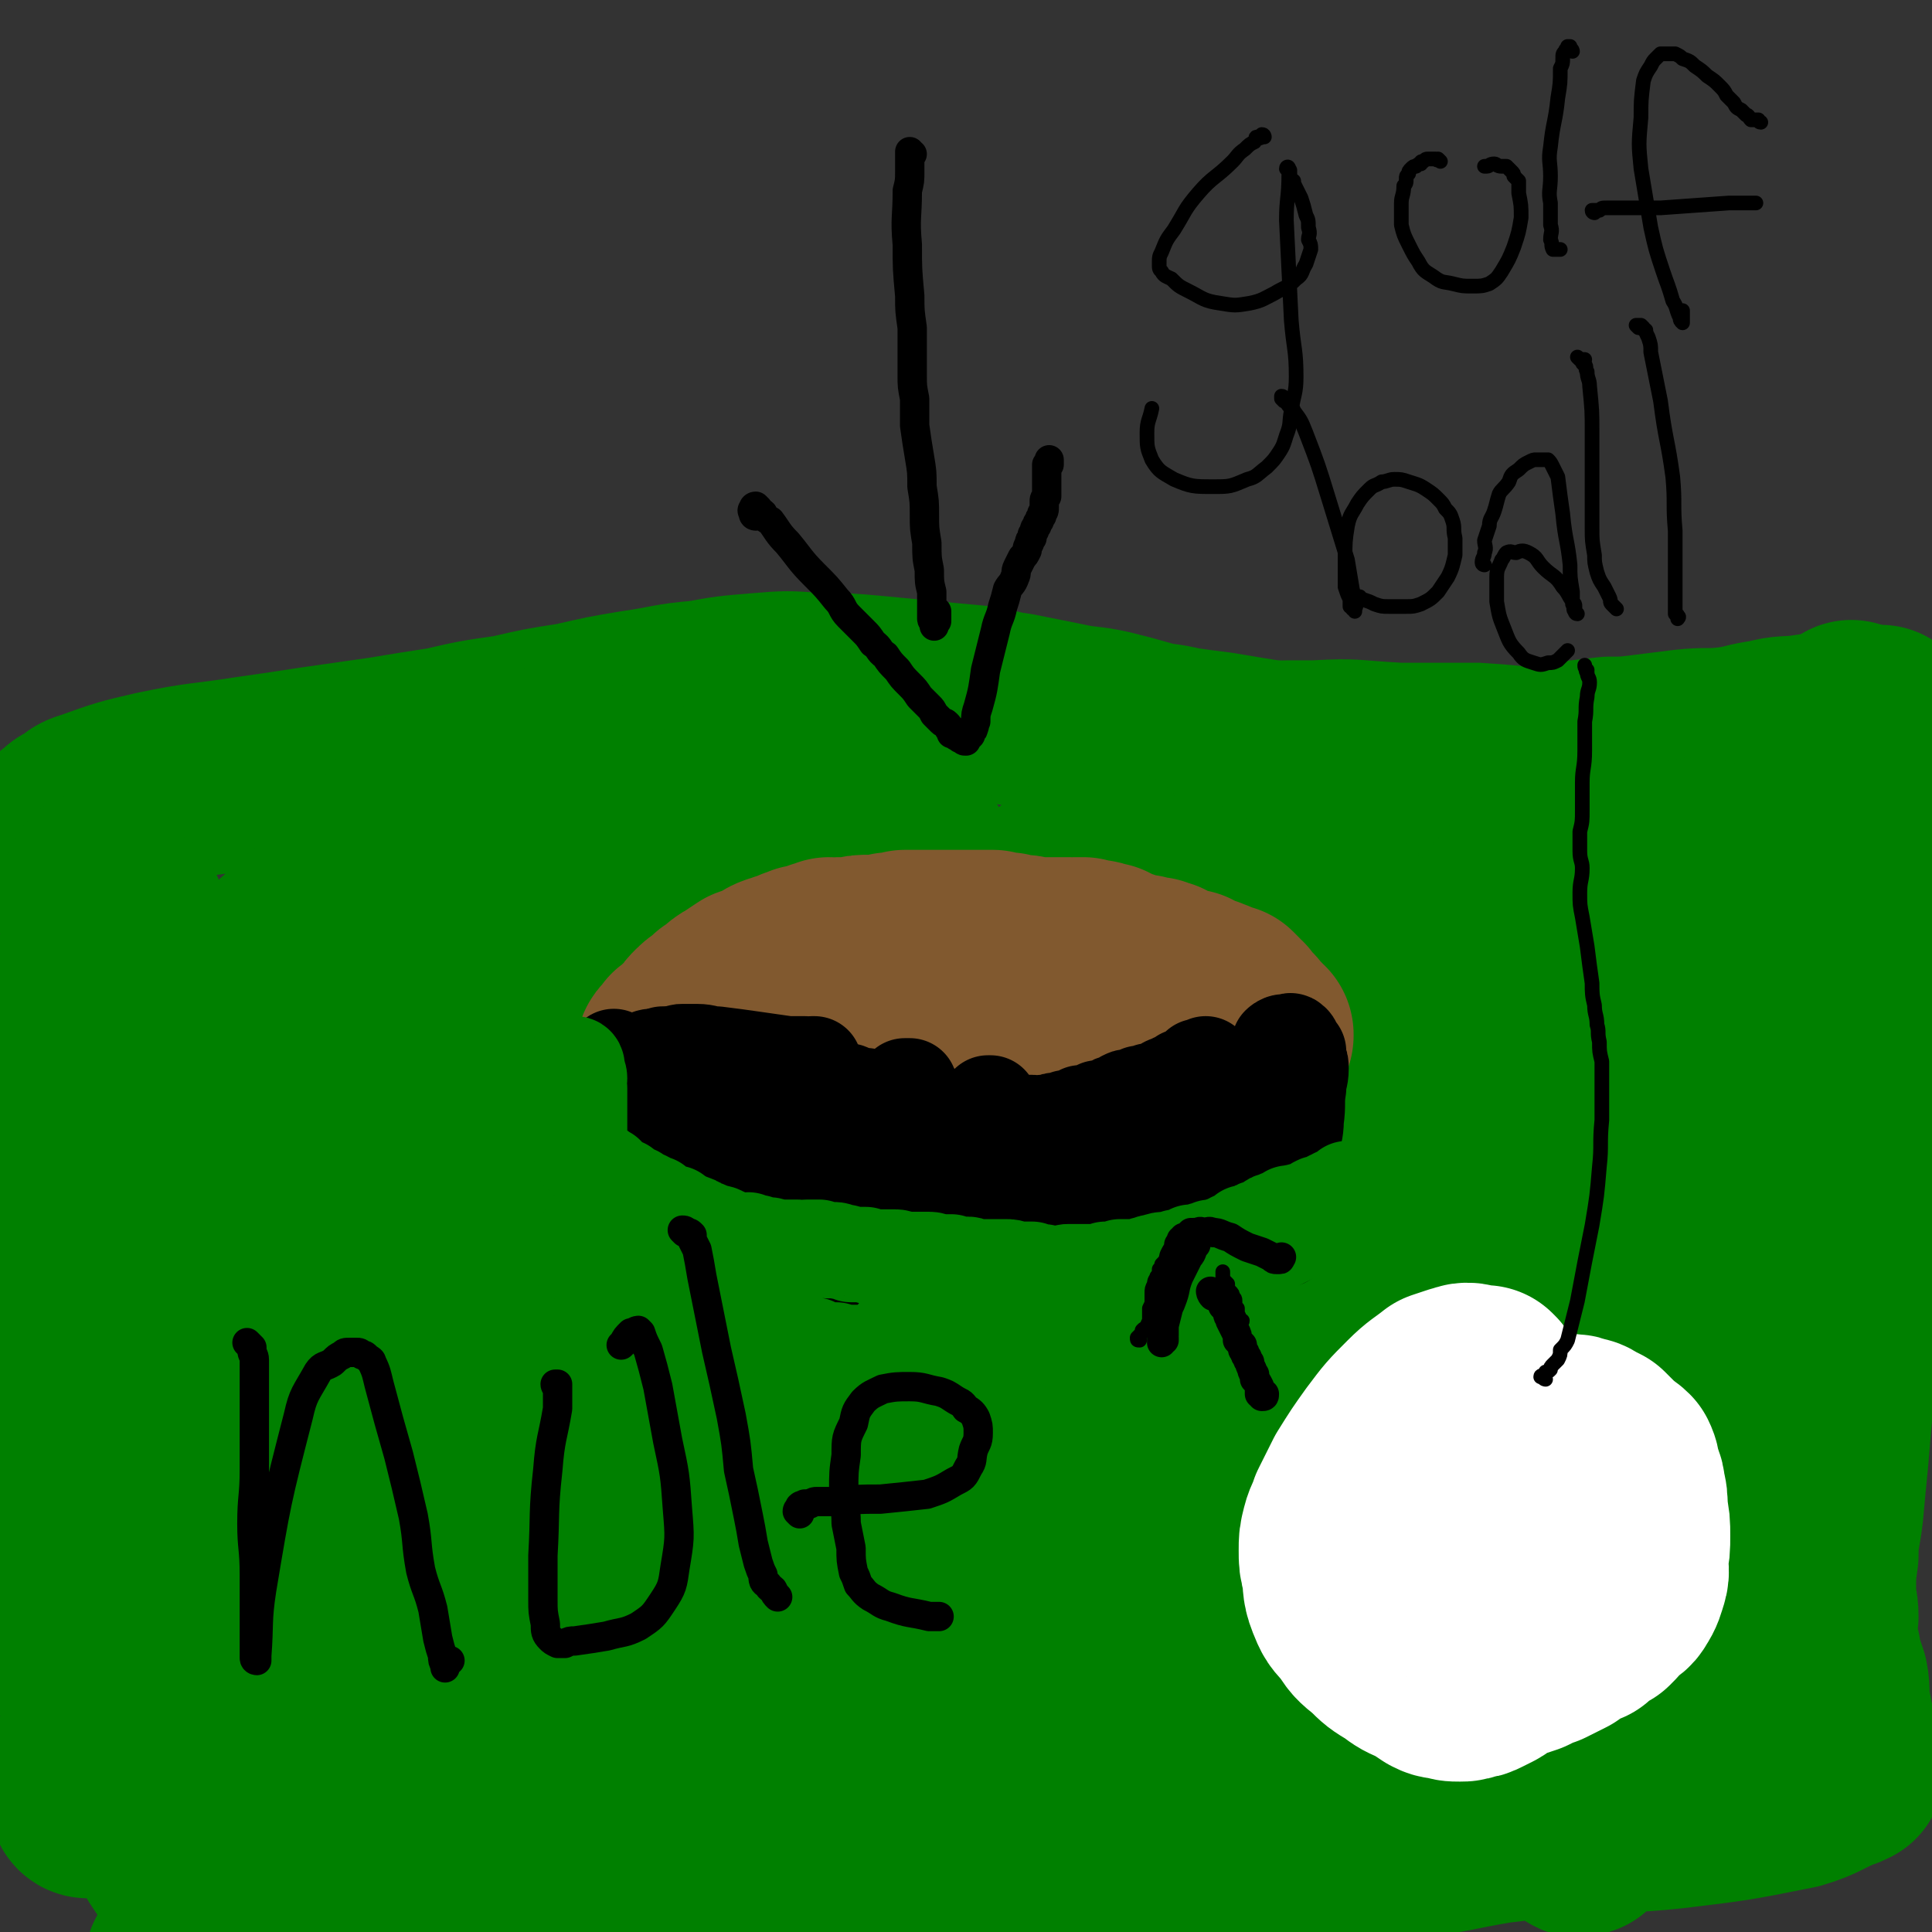 <svg viewBox='0 0 790 790' version='1.1' xmlns='http://www.w3.org/2000/svg' xmlns:xlink='http://www.w3.org/1999/xlink'><rect x="0" y="0" width="790" height="790" fill="#333333" stroke="none"/><g fill='none' stroke='#008000' stroke-width='6' stroke-linecap='round' stroke-linejoin='round'><path d='M15,330c0,0 -1,0 -1,-1 0,0 1,0 1,-1 1,0 1,0 1,0 1,-1 1,-1 2,-1 1,-1 1,-1 2,-1 2,-1 2,-1 4,-2 6,-2 6,-3 13,-4 20,-5 20,-5 41,-9 21,-4 21,-4 43,-8 20,-3 20,-2 40,-5 19,-2 19,-2 39,-4 18,-2 18,-3 37,-5 20,-2 20,-1 39,-3 19,-2 19,-3 37,-5 18,-1 18,-1 36,-1 18,-1 18,-1 37,-2 18,-1 18,0 36,-1 20,-1 20,-1 39,-2 20,-1 20,0 39,-1 19,-1 19,-1 37,-1 18,-1 18,0 36,1 16,0 16,0 32,0 15,1 15,1 29,3 11,1 11,1 21,2 9,1 9,1 17,3 6,1 6,0 12,2 4,1 4,1 8,2 4,2 4,2 9,3 4,1 4,1 9,3 4,1 4,1 8,3 2,0 2,0 5,1 1,0 1,1 3,1 1,0 1,0 2,0 0,0 0,0 0,0 1,0 1,-1 1,-1 '/></g>
<g fill='none' stroke='#008000' stroke-width='79' stroke-linecap='round' stroke-linejoin='round'><path d='M19,347c0,0 -1,-1 -1,-1 0,-1 1,0 2,-1 1,0 0,-1 1,-1 0,-1 1,-1 1,-2 1,-2 1,-2 2,-3 1,-2 1,-1 3,-2 1,-2 1,-2 3,-3 4,-2 3,-3 7,-4 14,-5 14,-5 27,-8 19,-4 19,-3 38,-6 14,-2 14,-2 27,-4 14,-2 14,-2 28,-4 12,-2 12,-2 25,-4 13,-3 13,-3 27,-5 13,-3 13,-3 26,-5 13,-3 13,-3 25,-5 14,-2 14,-3 27,-4 11,-2 11,-2 23,-3 12,-1 12,-1 24,0 12,0 12,0 23,1 11,1 10,1 21,2 10,1 10,1 21,2 8,1 8,2 16,3 10,2 10,2 20,4 9,2 9,1 18,3 8,2 8,2 15,4 7,2 7,1 15,3 7,1 7,1 15,2 6,1 6,1 12,2 6,1 6,1 13,2 7,1 7,1 13,2 8,1 8,1 15,2 7,0 7,0 14,0 6,0 6,0 13,0 8,0 8,0 16,0 8,0 8,-1 16,-1 8,-1 8,-1 16,-1 8,-1 8,-1 15,-2 8,-1 8,-1 17,-2 7,0 7,0 15,-1 8,-1 8,-1 16,-2 9,-1 9,0 18,-1 8,-1 8,-2 16,-3 7,-2 8,-1 15,-2 7,-1 7,-1 13,-2 4,-1 4,0 9,-1 3,0 3,-1 6,-1 1,0 2,0 3,0 0,0 -1,0 -1,0 '/><path d='M39,398c0,0 -1,0 -1,-1 1,-2 2,-2 4,-4 1,-2 1,-2 2,-4 1,-2 0,-2 1,-4 1,-2 1,-2 2,-3 1,-2 1,-2 2,-4 1,-1 1,-1 2,-3 0,0 0,0 0,0 1,0 2,-1 2,0 -1,1 -1,1 -2,2 -1,4 -2,4 -2,8 -3,11 -4,11 -5,21 -1,8 -2,9 0,15 1,4 2,7 5,6 14,-1 16,-1 29,-9 29,-19 28,-21 54,-43 15,-14 16,-14 30,-30 5,-5 4,-6 9,-13 0,-1 1,-1 1,-2 0,0 -1,0 -1,1 -1,2 0,2 -1,4 -18,21 -19,20 -37,42 -29,35 -31,35 -57,72 -19,27 -18,28 -33,57 -11,19 -10,20 -20,40 -2,5 -3,7 -4,11 0,1 1,0 2,0 3,-2 3,-2 5,-5 26,-34 25,-35 52,-68 27,-35 29,-34 57,-67 23,-27 23,-27 46,-54 16,-18 17,-18 32,-35 7,-8 7,-8 13,-15 1,-2 2,-2 3,-3 0,0 -1,1 -2,1 -2,2 -2,2 -5,5 -42,42 -43,42 -83,86 -30,32 -32,31 -58,66 -28,39 -27,40 -50,82 -3,4 -2,6 -2,10 0,2 2,2 3,2 6,-1 6,-1 11,-4 50,-34 53,-32 99,-72 30,-25 27,-27 53,-56 30,-35 28,-36 59,-70 3,-4 4,-3 8,-6 0,0 0,-1 0,-1 -1,1 -1,1 -2,2 -4,4 -5,3 -9,8 -47,56 -47,57 -93,113 -33,42 -36,40 -67,83 -31,46 -31,48 -56,96 -2,3 -1,10 2,7 51,-55 54,-61 106,-124 34,-42 32,-43 64,-86 51,-69 50,-70 102,-137 12,-15 18,-21 27,-27 2,-2 -2,5 -5,10 -41,58 -44,57 -85,115 -41,57 -40,58 -80,115 -62,89 -67,87 -124,178 -8,13 -9,23 -7,30 1,3 8,-4 13,-9 48,-47 50,-45 94,-96 37,-43 33,-46 69,-91 55,-71 55,-71 112,-140 16,-20 16,-21 34,-38 7,-7 9,-6 17,-11 1,0 1,0 1,0 -5,5 -5,4 -10,9 -48,52 -51,50 -96,105 -41,48 -37,52 -76,102 -52,66 -55,64 -107,130 -5,7 -13,21 -8,16 43,-37 54,-48 104,-100 40,-42 37,-46 76,-88 36,-38 37,-37 75,-73 30,-29 30,-28 61,-56 19,-18 18,-19 39,-35 7,-6 8,-6 16,-10 1,0 2,0 2,1 0,1 -1,2 -2,4 -25,30 -26,29 -51,59 -47,55 -46,55 -94,110 -37,43 -37,42 -76,84 -52,58 -54,57 -105,116 -6,6 -10,11 -9,14 0,2 6,-2 11,-5 46,-37 48,-36 90,-77 39,-37 37,-40 73,-80 67,-75 65,-76 133,-150 22,-24 21,-24 46,-45 9,-9 14,-10 21,-14 2,-1 -1,2 -3,4 -43,63 -44,63 -87,126 -35,50 -33,52 -69,100 -58,75 -59,74 -119,146 -11,13 -15,14 -24,23 -1,1 1,-1 2,-3 34,-38 34,-38 68,-76 40,-45 41,-44 79,-90 39,-46 36,-49 77,-94 30,-33 33,-31 65,-63 24,-24 23,-25 48,-48 9,-9 9,-9 19,-16 2,-1 2,-1 4,-2 1,0 2,0 2,0 0,1 -1,1 -2,2 -32,33 -33,32 -65,66 -38,41 -38,41 -75,84 -32,38 -30,40 -62,78 -29,34 -30,32 -60,65 -16,18 -16,18 -32,36 -2,3 -2,4 -4,7 0,1 0,0 1,0 5,-3 5,-2 10,-5 51,-36 53,-33 102,-73 36,-29 35,-30 67,-63 64,-66 63,-68 125,-135 27,-28 28,-28 53,-57 21,-23 22,-28 40,-48 1,-1 -1,3 -2,5 -1,4 -1,4 -3,7 -29,41 -28,42 -59,82 -26,36 -28,35 -55,70 -30,37 -29,38 -59,76 -25,32 -26,31 -50,64 -19,24 -19,25 -35,51 -1,1 1,1 1,1 2,1 2,1 4,0 10,-4 12,-2 20,-9 43,-36 45,-36 82,-77 35,-40 32,-43 63,-85 29,-40 29,-40 58,-80 18,-24 17,-26 36,-49 8,-10 9,-9 19,-17 2,-2 3,-2 6,-3 1,0 1,0 2,0 1,0 2,0 1,0 -3,5 -4,5 -7,10 -33,46 -33,46 -65,91 -24,35 -23,36 -49,70 -51,70 -52,69 -104,138 -13,18 -13,17 -26,35 -3,5 -4,7 -5,11 0,1 2,1 3,0 19,-22 19,-23 37,-46 37,-48 39,-46 73,-96 29,-42 25,-45 53,-88 41,-60 42,-60 84,-118 8,-11 9,-11 18,-21 2,-3 3,-4 6,-5 0,0 0,1 0,2 0,3 -1,3 -2,7 -12,48 -11,49 -25,97 -11,37 -12,36 -23,74 -10,32 -10,32 -19,65 -4,13 -4,13 -7,26 -1,3 -1,3 -1,6 0,1 0,1 0,1 0,0 0,0 1,-1 1,-2 2,-2 3,-5 27,-45 30,-44 53,-91 18,-37 15,-38 30,-77 9,-25 9,-25 18,-50 3,-7 4,-7 6,-14 1,-5 1,-6 2,-11 1,-3 2,-3 2,-6 1,-1 1,-2 1,-3 0,-1 0,-1 1,-1 0,0 0,0 1,1 0,1 0,1 0,3 1,9 1,9 1,17 2,34 2,34 3,68 1,21 0,21 2,42 1,14 1,14 3,28 2,9 2,9 5,18 0,2 0,2 1,5 0,0 1,1 1,0 1,-1 0,-1 0,-2 1,-8 1,-8 1,-16 0,-40 0,-40 0,-80 0,-12 0,-12 0,-25 0,-8 0,-8 -1,-16 0,-6 -1,-6 -1,-11 -1,-5 -1,-5 -1,-11 -1,-6 -1,-6 -1,-13 0,-11 0,-11 1,-22 1,-11 1,-11 1,-22 1,-8 1,-8 2,-16 1,-6 2,-6 3,-12 0,-4 0,-4 1,-7 0,-1 0,-1 0,-3 0,0 0,-1 0,-1 0,1 0,1 0,3 0,1 0,1 0,2 0,2 0,2 0,3 -1,6 -1,6 -1,11 0,16 0,16 0,32 0,18 0,18 -1,35 0,19 0,19 0,37 0,17 0,17 0,35 0,18 -1,18 -1,36 0,15 1,15 0,31 0,15 0,15 -1,30 -1,13 -1,13 -2,26 -1,11 -1,11 -2,23 -1,10 -1,10 -2,21 -1,9 -2,9 -2,18 -1,7 -1,7 -1,15 0,5 1,5 1,10 -1,2 -1,2 -1,5 0,2 0,2 0,4 1,2 1,2 1,3 0,2 0,2 1,3 0,2 0,2 1,5 1,3 1,3 2,6 1,5 0,6 1,11 1,5 1,5 2,10 1,4 0,4 1,8 0,2 1,2 1,4 0,1 0,1 0,3 0,0 0,1 1,1 0,0 1,0 0,0 0,0 -1,1 -2,1 -10,4 -9,5 -19,8 -25,5 -25,5 -50,8 -19,2 -19,1 -38,3 -17,1 -17,1 -34,3 -18,3 -18,4 -36,6 -17,3 -17,3 -34,4 -17,2 -17,2 -34,3 -16,1 -16,1 -32,2 -17,1 -17,0 -33,0 -17,1 -17,1 -34,3 -18,1 -18,1 -36,2 -17,2 -17,2 -33,4 -18,1 -18,1 -36,3 -17,2 -17,2 -35,5 -17,2 -17,3 -34,6 -16,3 -16,2 -31,6 -16,3 -16,4 -32,7 -14,4 -14,4 -28,6 -15,2 -15,1 -29,2 -11,0 -11,0 -22,0 -6,0 -6,0 -12,-1 -3,0 -3,0 -5,-1 -1,0 -1,0 -2,0 0,-1 0,-2 1,-2 0,-1 1,0 2,-1 1,0 1,-1 3,-1 3,-1 3,-1 7,-2 27,-6 27,-5 53,-11 32,-7 33,-7 64,-16 33,-10 33,-10 65,-22 32,-11 32,-11 64,-24 33,-12 33,-12 66,-25 32,-13 32,-13 63,-26 29,-11 29,-11 58,-23 25,-10 26,-10 51,-21 13,-6 13,-6 26,-14 2,-1 1,-2 3,-3 1,-2 1,-1 2,-2 1,-1 1,-1 1,-2 0,0 -1,-1 -1,0 -7,1 -7,1 -13,4 -46,27 -46,28 -91,55 -30,18 -30,18 -59,36 -42,26 -42,26 -85,52 -9,6 -10,6 -19,13 -2,1 -2,1 -3,3 0,0 0,0 0,0 2,0 2,0 3,-1 9,-4 9,-4 19,-8 40,-17 41,-16 80,-34 31,-14 30,-15 60,-31 30,-16 30,-16 60,-32 27,-14 26,-14 53,-29 19,-11 19,-11 39,-22 11,-6 11,-6 21,-11 3,-2 3,-2 6,-4 2,-1 2,-1 3,-2 1,-1 2,-1 1,-1 0,0 -1,0 -2,1 -5,2 -6,1 -11,4 -40,30 -39,31 -78,62 -21,17 -22,16 -41,34 -27,25 -26,26 -52,53 -3,3 -3,4 -6,8 -1,1 -1,2 -1,3 0,1 1,0 3,0 2,-1 2,-1 5,-3 30,-23 32,-21 60,-47 22,-20 20,-22 40,-45 16,-19 16,-19 31,-39 8,-10 8,-11 15,-21 3,-5 2,-5 5,-10 1,-2 2,-1 3,-3 1,-1 1,-2 1,-3 1,0 0,0 0,0 0,1 0,1 0,2 -1,4 -2,4 -2,7 -5,25 -6,25 -8,51 -3,25 -2,25 -1,51 1,19 2,19 4,37 1,7 0,8 3,13 0,1 1,0 2,0 1,-1 1,-1 2,-2 2,-3 2,-3 3,-5 5,-11 5,-11 9,-22 8,-23 8,-23 14,-47 6,-18 6,-18 9,-38 3,-13 2,-13 3,-26 1,-6 0,-6 1,-12 0,-4 0,-5 0,-9 -1,-3 -1,-3 -2,-7 0,-2 0,-2 -1,-3 -1,-1 -1,-1 -2,-1 -1,0 -1,0 -2,1 -1,1 -1,1 -1,3 -1,3 -1,3 -2,7 0,9 -1,9 0,17 1,18 0,18 3,35 2,9 2,9 6,18 2,6 2,6 6,11 2,2 3,2 6,4 2,2 2,2 4,3 2,0 2,0 4,0 1,0 1,-1 2,-1 1,-1 1,-1 1,-3 1,-1 1,-1 1,-2 0,-3 1,-3 1,-6 -1,-18 -1,-18 -3,-36 -2,-24 -1,-24 -4,-49 -2,-13 -3,-13 -7,-26 -2,-9 -2,-9 -6,-17 -1,-4 -1,-4 -4,-7 0,-1 -1,0 -2,-1 0,0 -1,0 -1,0 -1,1 -1,1 -2,2 -1,2 -1,2 -2,3 -2,3 -2,3 -4,5 -10,14 -11,14 -21,28 -12,17 -12,17 -23,35 -8,13 -7,13 -16,26 -6,8 -7,8 -14,15 -4,4 -4,6 -9,8 -1,0 -2,-1 -3,-2 -1,-2 0,-2 0,-4 -1,-4 -1,-4 -2,-8 -1,-7 -1,-7 -3,-14 -2,-12 -2,-12 -4,-23 -2,-8 -2,-8 -4,-16 0,-4 0,-4 -1,-9 0,-2 0,-2 0,-5 0,-1 0,-1 -1,-2 0,-1 0,-1 0,-1 0,0 0,1 -1,2 -1,2 -1,2 -3,4 -8,8 -8,9 -18,16 -17,13 -18,13 -36,25 -19,11 -19,11 -38,22 -19,10 -19,10 -38,18 -20,9 -20,10 -40,17 -17,6 -17,6 -35,11 -17,4 -17,4 -35,8 -14,3 -14,3 -28,6 -14,3 -14,2 -27,5 -11,3 -11,3 -22,7 -9,2 -9,2 -17,5 -8,3 -8,4 -15,7 -7,3 -7,2 -13,6 -9,5 -9,4 -18,10 -9,7 -9,7 -17,15 -8,7 -7,8 -15,15 -5,5 -5,5 -11,9 -6,4 -6,4 -12,7 -5,3 -5,3 -10,5 -5,2 -5,2 -10,4 -4,1 -4,1 -7,2 -3,0 -3,1 -6,0 -2,0 -2,0 -5,-1 -3,-2 -3,-2 -5,-5 -4,-4 -4,-4 -7,-8 -4,-6 -4,-6 -9,-12 -4,-6 -4,-6 -8,-12 -3,-5 -3,-5 -6,-10 -3,-4 -3,-4 -5,-9 -2,-5 -2,-5 -4,-10 -3,-7 -3,-7 -6,-15 -4,-8 -3,-8 -6,-16 -3,-9 -3,-9 -5,-17 -2,-9 -1,-9 -3,-17 -2,-8 -3,-8 -4,-16 -1,-8 0,-8 -1,-16 -1,-8 -1,-8 -2,-16 -1,-9 -1,-9 -1,-18 1,-10 1,-10 1,-20 0,-10 -1,-10 -1,-21 0,-10 1,-10 2,-21 0,-10 0,-10 1,-20 1,-8 1,-8 2,-17 1,-8 2,-7 2,-15 1,-6 1,-6 1,-12 0,-5 0,-5 1,-10 0,-5 0,-5 0,-10 1,-4 0,-4 1,-9 0,-4 1,-4 1,-8 1,-4 1,-4 1,-7 0,-5 0,-5 0,-9 0,-4 0,-4 0,-9 1,-4 0,-4 0,-8 0,-4 0,-4 0,-9 1,-4 1,-4 1,-8 0,-4 0,-4 0,-7 0,-3 0,-3 0,-7 0,-2 0,-2 0,-3 0,-2 0,-2 0,-3 0,-1 1,-2 1,-2 0,0 1,1 1,2 0,2 -1,2 -1,4 0,6 0,6 -1,13 -1,12 -3,12 -4,24 -1,19 0,19 0,37 -1,23 1,23 0,46 -2,27 -4,26 -8,53 -3,29 -3,29 -6,58 -3,29 -3,29 -5,58 0,5 0,5 0,9 '/></g>
<g fill='none' stroke='#81592F' stroke-width='79' stroke-linecap='round' stroke-linejoin='round'><path d='M276,431c0,0 -1,-1 -1,-1 0,-1 1,-1 2,-1 0,-1 0,-1 0,-1 0,-1 1,0 1,-1 0,0 0,0 0,0 0,0 0,0 0,-1 2,-1 2,-1 3,-2 1,-1 0,-1 2,-2 0,-1 1,-1 2,-2 1,-2 1,-2 3,-4 3,-3 4,-2 6,-5 4,-2 3,-3 7,-5 3,-2 3,-2 6,-4 3,-1 3,-1 6,-2 2,-1 2,-2 5,-3 1,0 1,0 3,-1 1,0 1,0 2,0 1,-1 1,-1 2,-1 1,-1 1,-1 2,-1 1,0 1,0 2,-1 1,0 1,0 2,0 1,-1 1,0 2,-1 1,0 1,0 3,-1 1,0 1,0 3,-1 2,0 2,1 4,0 3,0 3,0 6,0 3,-1 3,-1 7,-1 4,0 4,0 8,-1 3,0 3,0 6,-1 2,0 2,0 4,0 2,0 2,0 4,0 1,0 1,0 3,0 1,0 1,0 3,0 1,0 1,0 3,0 1,0 1,0 2,0 2,0 2,0 4,0 2,0 2,0 3,0 3,0 3,0 5,0 3,0 3,0 5,0 3,1 3,1 6,1 3,1 3,1 6,1 2,0 2,1 5,1 3,0 3,0 5,0 2,0 2,0 4,0 1,0 1,0 3,0 1,0 1,0 2,0 1,1 1,0 2,0 1,0 1,0 2,0 1,0 1,0 2,0 2,1 1,1 3,1 1,0 1,0 2,0 1,0 1,1 2,1 1,0 1,0 2,0 1,1 1,1 2,1 1,1 1,1 2,1 2,1 2,1 3,1 2,1 2,1 4,2 2,0 2,0 4,0 1,1 1,1 3,1 1,0 1,0 2,0 2,1 2,1 3,1 1,1 1,1 2,1 2,1 2,1 4,2 1,0 1,0 2,1 2,0 2,0 3,0 1,1 1,1 2,2 1,0 1,0 2,0 1,1 1,1 2,1 0,0 0,0 1,0 1,1 1,1 2,1 1,0 1,0 2,1 0,0 0,0 1,0 1,1 1,1 2,1 0,0 0,0 1,0 0,0 0,0 1,1 0,1 0,1 1,1 0,1 0,1 1,2 0,0 0,0 1,0 0,1 0,1 1,2 0,0 0,1 0,1 1,1 1,0 2,1 1,0 1,1 1,1 1,1 0,1 1,2 0,0 0,0 1,0 0,0 0,0 1,1 0,0 -1,1 0,1 0,1 0,1 0,1 1,0 1,0 1,0 0,0 0,0 1,0 0,1 0,0 0,0 0,1 0,1 -1,1 '/><path d='M292,440c0,0 -1,0 -1,-1 0,0 -1,0 -1,0 1,0 1,0 2,0 1,0 1,0 2,0 1,0 1,0 2,0 0,0 0,0 1,0 1,0 1,0 2,0 1,0 1,0 2,0 2,0 2,0 3,0 1,0 1,0 2,0 2,0 2,0 3,0 2,0 2,0 4,0 2,0 2,1 3,1 2,0 2,0 4,0 2,0 2,1 4,1 1,0 1,0 3,0 2,0 2,0 3,0 2,1 2,0 3,0 2,0 2,0 3,0 2,1 2,1 4,1 3,0 3,0 6,1 2,0 2,1 5,1 2,0 2,0 5,0 3,1 3,2 6,2 2,1 2,1 4,1 2,0 2,0 5,0 1,0 1,0 3,0 2,0 2,0 4,0 1,0 1,0 2,0 2,0 2,0 3,0 2,0 2,0 3,0 1,0 1,0 3,0 1,0 1,0 3,0 1,1 1,0 2,0 1,0 2,0 3,0 1,1 1,1 2,1 1,0 2,0 3,0 1,0 1,0 2,0 2,0 2,1 4,1 1,0 1,0 3,1 2,0 2,0 4,0 1,1 1,0 3,0 2,0 2,0 4,0 1,0 1,0 3,0 2,0 2,0 3,0 2,0 2,0 3,0 1,0 1,0 3,0 1,0 1,0 3,0 1,0 1,0 2,0 1,0 1,0 2,0 1,0 1,0 2,0 1,0 1,0 2,0 2,0 2,0 3,0 2,0 2,0 3,0 1,0 1,1 2,0 2,0 2,0 4,0 1,0 1,0 2,0 1,0 1,0 3,0 2,0 2,0 3,0 2,0 2,0 4,0 1,0 1,0 3,0 2,0 2,0 5,0 1,0 1,0 3,0 1,0 1,-1 3,-1 1,0 1,0 3,0 1,0 1,-1 2,-1 0,0 1,0 1,0 1,0 1,0 2,-1 1,0 1,0 2,0 1,-1 1,-1 1,-1 1,0 1,-1 2,-1 1,0 1,0 2,0 0,0 0,0 0,-1 1,0 1,0 2,0 1,0 1,0 1,0 1,0 1,0 1,0 0,-1 0,-1 1,-1 '/></g>
<g fill='none' stroke='#000000' stroke-width='39' stroke-linecap='round' stroke-linejoin='round'><path d='M266,434c0,0 -1,-1 -1,-1 0,-1 1,-1 1,-1 0,0 0,1 0,1 0,1 0,1 0,1 1,1 1,1 2,2 0,0 -1,0 -1,1 0,1 1,1 1,2 0,1 0,1 0,2 0,2 0,2 0,3 0,1 0,1 1,2 0,1 0,1 0,2 0,2 0,2 0,3 0,1 0,1 0,2 1,1 0,1 0,2 0,2 0,2 0,3 0,1 0,1 0,2 0,1 0,1 0,2 1,1 1,1 1,2 0,1 0,1 0,2 0,0 0,1 0,1 1,1 1,1 1,2 0,1 0,1 0,2 0,0 0,0 0,1 0,1 0,1 1,2 0,0 0,0 0,1 0,1 0,1 0,1 0,1 0,1 0,1 0,1 0,1 0,1 0,1 0,1 0,2 0,0 0,0 0,1 0,1 0,1 0,1 0,1 0,1 0,1 0,1 0,1 0,1 0,0 0,0 0,1 0,0 0,0 0,1 0,0 0,0 0,1 0,1 0,1 0,2 0,0 0,0 0,1 0,1 0,1 0,1 0,1 0,1 0,2 0,1 0,1 0,2 0,1 0,1 0,2 0,1 0,1 0,2 1,2 0,2 0,4 1,1 1,1 1,3 0,1 0,1 0,2 0,2 0,2 0,3 0,1 0,1 0,2 0,1 0,1 0,1 0,1 0,1 0,1 0,0 1,0 1,0 0,0 0,0 1,0 0,0 0,0 0,0 1,0 1,0 1,0 0,0 0,0 -1,-1 '/><path d='M251,434c0,0 0,0 -1,-1 0,0 0,0 0,0 1,0 1,0 1,0 0,0 0,0 0,-1 '/><path d='M524,428c0,0 -1,0 -1,-1 0,0 1,-1 2,-1 0,0 0,0 1,0 0,0 0,0 1,0 0,0 1,-1 1,0 1,0 1,1 1,2 1,1 1,1 2,2 0,1 0,1 0,3 1,2 1,2 1,4 0,4 -1,4 -1,8 -1,6 0,6 -1,13 0,5 -1,5 -1,10 -1,4 -1,4 -1,7 0,3 -1,3 -1,5 0,1 1,1 0,3 0,1 -1,1 -1,1 0,1 0,1 1,2 0,0 0,0 0,0 0,1 0,1 0,2 0,1 0,1 0,1 -1,1 -1,1 -1,2 0,0 0,0 0,1 0,1 0,1 0,2 -1,0 -1,0 -1,1 0,1 0,1 0,1 0,1 0,1 0,2 0,0 0,0 0,1 0,0 0,0 0,0 0,1 0,1 0,2 0,0 0,0 0,1 0,0 0,0 0,1 0,0 0,0 0,0 0,1 0,1 0,2 0,0 0,0 0,1 0,0 0,0 0,0 0,0 0,0 0,1 '/><path d='M274,434c0,0 -2,-1 -1,-1 1,-1 2,-1 3,-2 0,0 0,0 0,0 1,0 1,0 1,0 1,-1 1,-1 2,-1 1,0 1,0 2,0 2,0 2,0 4,0 4,0 4,1 8,1 8,1 8,1 15,2 7,1 7,1 14,2 3,0 3,0 7,0 1,1 1,0 3,0 1,0 1,0 1,0 '/><path d='M272,432c0,0 -1,0 -1,-1 0,0 1,0 1,0 1,0 1,0 2,0 1,0 1,0 2,0 0,0 0,1 1,1 1,0 1,0 1,0 1,0 1,0 2,0 1,1 1,0 2,0 1,1 1,1 2,1 1,0 1,0 3,0 1,1 1,1 3,2 2,1 2,1 4,1 3,1 3,2 6,3 4,1 4,1 8,2 4,1 3,2 7,3 3,0 3,0 5,0 2,1 2,1 5,1 1,1 1,1 3,1 2,1 2,1 3,1 2,0 2,-1 3,0 2,0 2,1 4,1 2,1 2,0 4,1 2,0 2,1 4,1 3,1 3,0 6,1 3,0 3,0 6,1 3,1 3,1 5,2 2,0 2,0 4,0 2,1 2,1 4,1 2,0 2,0 4,1 2,0 2,0 4,0 1,1 1,0 3,0 2,0 2,0 4,0 2,1 2,1 4,1 2,1 2,1 4,1 2,0 2,1 4,1 3,0 3,0 5,0 1,0 1,0 3,0 2,0 2,0 5,0 1,0 1,0 3,0 2,0 2,0 4,0 2,0 2,0 4,0 2,0 2,1 4,0 1,0 1,0 3,0 2,-1 2,-1 4,-1 2,0 2,0 3,-1 2,0 2,0 4,0 1,-1 1,-1 2,-2 2,0 2,0 3,0 1,0 1,0 2,-1 1,0 1,0 2,-1 1,0 1,0 2,0 1,0 1,0 2,0 1,-1 0,-1 1,-1 1,-1 1,-1 2,-1 1,0 1,0 2,-1 1,0 1,-1 2,-1 1,-1 1,0 2,0 1,0 1,-1 2,-1 1,-1 1,0 2,-1 1,0 1,0 2,0 1,-1 1,0 2,-1 1,0 1,0 2,0 1,0 1,0 2,-1 2,0 1,-1 2,-1 1,-1 2,-1 3,-1 0,0 0,0 1,-1 1,0 1,0 2,0 0,-1 0,-1 1,-1 1,-1 0,-1 1,-1 1,-1 1,0 2,-1 1,0 1,0 2,-1 0,0 0,0 1,0 1,-1 1,-1 1,-2 1,0 1,0 2,0 1,0 1,0 1,-1 '/><path d='M287,454c0,0 -1,0 -1,-1 0,-1 1,-2 1,-3 1,0 0,1 0,1 1,1 1,1 1,2 0,2 0,2 0,3 1,4 1,4 1,7 1,8 0,8 1,16 0,7 0,7 0,14 1,4 1,4 2,8 0,2 0,2 1,4 0,2 0,2 0,3 1,0 1,0 1,0 1,1 0,1 0,1 0,0 1,0 1,0 1,0 0,0 1,-1 0,0 0,0 0,-1 1,0 0,0 0,-1 1,-1 1,-1 1,-1 1,-1 1,-1 1,-3 2,-3 1,-3 3,-7 5,-14 5,-14 11,-28 3,-8 4,-8 8,-16 1,-3 1,-4 3,-7 1,-1 1,-1 2,-2 1,-1 1,-1 1,-1 0,0 0,1 0,1 0,1 0,1 0,1 0,1 0,1 0,2 1,3 0,3 0,5 0,8 0,8 1,16 0,10 1,10 1,19 1,8 0,8 1,15 1,5 1,5 1,10 1,3 0,3 1,6 0,2 1,2 2,4 0,1 0,1 0,2 1,0 1,0 2,0 0,0 0,0 0,0 0,-1 0,0 0,-1 1,0 1,0 1,-1 1,-1 1,-1 1,-2 1,-1 0,-1 1,-2 0,-2 0,-2 1,-4 5,-12 5,-12 10,-24 6,-14 5,-14 11,-28 3,-6 4,-6 7,-12 2,-2 2,-2 3,-4 1,0 1,0 2,0 0,0 -1,0 -1,0 1,1 1,1 1,2 0,1 0,1 0,1 0,2 0,2 0,3 0,4 0,4 0,7 0,5 1,5 1,11 1,8 1,8 2,16 0,5 1,5 2,10 0,3 0,3 1,6 1,2 1,1 2,3 1,1 0,1 1,2 0,1 1,0 1,1 1,0 1,0 1,0 1,0 1,0 1,0 1,0 1,-1 1,-1 1,-1 1,-1 1,-2 1,0 1,0 1,-1 1,-2 1,-2 1,-4 2,-5 2,-5 4,-10 3,-10 3,-10 6,-20 2,-5 1,-5 3,-10 1,-2 2,-2 3,-4 0,-1 0,-2 0,-3 0,0 1,0 1,0 0,0 0,0 0,1 1,1 1,1 1,1 0,1 0,2 0,3 0,2 1,2 1,5 1,6 1,6 2,13 1,7 1,7 3,13 1,5 2,5 3,9 2,3 2,3 3,6 1,1 1,1 2,3 1,0 1,0 2,1 1,0 1,0 2,1 0,0 0,0 1,0 1,-1 1,-1 2,-1 0,0 0,0 1,0 1,0 1,-1 1,-1 1,0 1,0 2,0 0,0 0,0 0,-1 1,0 1,0 1,-1 1,0 0,0 0,0 0,-1 1,-1 1,-2 0,-1 0,-1 0,-3 0,-2 0,-2 0,-5 0,-4 -1,-4 0,-7 0,-3 1,-3 1,-6 1,-2 0,-2 0,-4 0,-1 1,-1 1,-3 0,-1 0,-1 1,-2 0,-1 0,-1 1,-2 0,-1 0,-1 1,-2 0,0 -1,0 -1,-1 1,-1 1,-1 1,-1 1,0 0,1 1,2 1,2 1,1 2,3 4,6 3,6 7,11 4,7 3,8 8,14 3,5 4,4 7,8 2,2 2,2 3,4 2,1 2,1 3,1 1,0 1,0 2,0 0,0 1,0 1,0 0,0 0,0 0,-1 0,0 0,0 1,-1 0,-2 0,-2 0,-4 -1,-4 -1,-4 -1,-8 -1,-8 -1,-8 -2,-16 -1,-5 -1,-5 -2,-10 -1,-3 -1,-3 -1,-5 0,-1 1,-1 1,-2 1,-1 0,-1 1,-2 0,0 0,0 1,0 0,-1 0,0 1,-1 0,0 0,-1 0,0 1,0 0,0 0,1 1,0 0,0 1,1 0,0 1,0 1,0 1,1 1,1 1,3 1,3 1,3 3,6 3,6 3,6 6,12 2,3 2,4 4,7 1,2 1,2 3,5 1,0 1,1 2,1 0,1 0,1 1,1 0,0 1,0 1,0 0,0 -1,-1 0,-1 0,-1 0,-1 0,-2 1,-2 1,-1 1,-3 1,-2 0,-2 1,-5 0,-4 0,-4 1,-7 0,-4 0,-4 1,-7 0,-2 0,-2 0,-4 0,-1 0,-1 1,-2 0,-1 0,-1 1,-2 0,0 0,0 0,-1 0,0 1,-1 1,0 0,0 -1,0 -1,1 0,1 1,1 1,3 1,4 1,4 1,8 1,3 2,3 3,7 0,3 0,3 1,5 0,1 1,1 1,3 1,0 1,0 1,0 1,0 1,0 1,-1 0,0 0,0 0,-1 0,-1 0,-1 0,-1 0,-1 1,-1 1,-1 1,-1 1,-2 1,-3 0,-4 0,-4 1,-7 0,-7 1,-7 2,-13 0,-4 0,-4 1,-8 0,-2 0,-2 1,-4 0,-1 0,-1 0,-3 1,0 0,0 1,-1 0,-1 0,-1 1,-1 0,-1 0,-1 0,-1 1,0 0,-1 0,-1 0,0 0,0 0,0 -1,0 -1,0 -1,0 -1,0 -1,0 -1,-1 -1,0 -1,0 -2,0 0,0 0,0 -1,0 -1,0 -1,0 -2,0 -1,1 -1,1 -2,1 -1,1 -1,1 -2,1 -1,0 -1,0 -2,0 -2,1 -2,1 -3,1 -1,1 -1,1 -2,1 -1,0 -1,0 -2,0 -1,1 -1,1 -2,1 -1,0 -1,1 -3,1 0,0 0,0 -1,0 -1,0 -1,0 -1,0 -1,1 -1,1 -2,1 -1,0 -1,0 -2,1 -1,0 0,1 -1,1 -1,0 -1,0 -2,0 -1,0 -1,0 -3,0 -1,1 -1,0 -2,0 -1,1 -1,1 -2,1 -1,0 -1,1 -2,1 -1,0 -1,0 -1,0 -1,0 -1,1 -2,1 0,0 0,1 -1,1 -1,0 -1,-1 -2,-1 -2,1 -2,1 -3,1 -2,1 -2,1 -4,2 -1,0 -1,0 -3,0 -1,0 -1,0 -3,0 -2,1 -2,1 -4,1 -1,1 -1,1 -2,1 -2,0 -2,0 -3,0 -2,0 -2,1 -3,1 -2,0 -2,0 -4,0 -2,0 -2,-1 -4,0 -3,0 -3,1 -6,1 -3,0 -3,0 -6,0 -2,1 -2,1 -5,1 -2,0 -2,0 -3,0 -1,0 -1,0 -3,0 -1,0 -1,0 -2,0 -1,0 -1,0 -3,0 -1,0 -1,0 -2,0 -2,0 -2,-1 -3,-1 -2,0 -2,0 -3,0 -2,0 -1,-1 -3,-1 -1,0 -1,1 -3,0 -1,0 -1,-1 -2,-1 -2,-1 -2,0 -4,-1 -1,0 -1,0 -3,0 -1,-1 -1,-1 -3,-1 -1,-1 -1,0 -2,-1 -1,0 -1,0 -2,0 -1,0 -1,0 -2,-1 -1,0 -1,0 -2,-1 -2,0 -2,0 -3,0 -1,-1 -1,-1 -2,-2 -1,0 -2,0 -3,0 -1,0 -1,0 -2,-1 -1,0 -1,1 -2,0 -1,0 -1,0 -2,-1 -1,0 -1,1 -1,1 -2,0 -2,-1 -3,-1 -1,0 -1,0 -2,-1 -2,0 -2,0 -3,0 -2,-1 -1,-1 -3,-1 -1,-1 -1,-1 -3,-1 -2,0 -2,0 -4,0 -2,0 -2,0 -5,0 -5,0 -5,0 -11,0 -9,0 -9,0 -17,1 -7,0 -7,0 -13,0 -5,0 -5,0 -10,0 -3,-1 -3,-1 -6,-1 '/></g>
<g fill='none' stroke='#008000' stroke-width='39' stroke-linecap='round' stroke-linejoin='round'><path d='M236,436c0,0 0,-1 -1,-1 0,0 0,0 0,0 0,1 0,1 1,2 0,0 0,0 0,1 0,1 1,1 1,3 0,2 -1,2 0,4 0,3 0,3 0,7 0,4 0,4 0,7 0,3 0,3 0,6 0,2 0,2 0,4 0,1 1,1 1,2 0,1 0,1 0,2 0,0 1,0 1,0 1,1 0,1 1,2 0,0 0,0 0,0 1,1 1,1 2,1 0,0 0,0 1,1 1,0 1,0 1,1 1,0 1,0 1,0 1,1 1,1 1,2 1,0 1,0 2,0 1,1 1,1 1,2 1,1 1,1 2,1 1,1 1,1 2,1 1,1 1,1 2,1 1,1 1,1 2,2 1,1 1,0 3,1 1,1 1,1 2,2 2,0 2,0 3,1 1,1 2,1 3,1 1,1 1,1 2,2 1,0 1,1 2,1 1,1 1,1 2,1 1,0 1,0 2,0 1,1 0,1 1,2 1,0 1,0 2,0 1,1 1,1 2,1 1,1 1,0 2,1 1,0 1,0 2,1 1,0 1,0 2,1 1,0 1,0 3,1 1,1 1,0 3,1 2,0 2,1 3,1 2,1 2,1 3,2 2,0 2,0 3,0 2,1 2,0 4,0 1,1 1,1 3,1 1,0 1,0 2,1 2,0 2,0 3,0 2,0 2,1 3,1 2,0 2,0 4,0 1,0 1,0 2,0 2,0 2,0 3,0 2,1 2,0 4,0 1,0 1,0 2,0 2,0 2,0 3,0 2,1 2,1 3,1 1,1 1,0 3,0 2,0 2,1 4,1 1,0 1,0 3,1 2,0 2,0 3,0 2,0 2,0 3,0 2,1 2,1 3,1 1,0 1,0 3,0 1,0 1,0 3,0 1,0 1,0 3,0 2,0 2,1 4,1 2,0 2,0 4,0 1,0 1,0 3,0 1,0 1,0 3,0 2,0 2,1 3,1 1,0 2,0 3,0 2,0 2,0 3,0 2,1 2,1 3,1 2,0 2,0 4,0 1,0 1,1 3,1 1,0 1,0 3,0 2,0 2,0 4,0 2,0 3,0 5,0 2,0 2,0 5,1 3,0 3,0 6,0 2,1 2,1 4,1 2,0 2,1 5,1 1,0 1,0 3,0 2,-1 2,-1 3,-1 2,0 2,0 4,0 1,0 1,0 3,0 1,0 1,0 2,0 2,0 2,0 3,0 2,0 2,0 3,-1 1,0 1,0 3,0 1,0 1,0 3,-1 2,0 2,0 3,0 2,0 2,0 4,0 1,0 2,0 3,-1 2,0 2,-1 4,-1 3,-1 3,-1 5,-1 2,0 2,0 4,-1 2,0 2,0 4,-1 1,0 1,0 2,-1 1,0 1,0 2,0 2,-1 2,0 3,-1 2,0 2,0 3,-1 1,0 1,0 3,0 1,-1 1,-1 2,-1 1,0 1,0 2,-1 1,0 1,0 2,-1 1,0 1,0 2,0 1,-1 1,0 2,-1 1,-1 0,-1 1,-2 1,0 1,0 2,0 1,-1 1,-1 2,-1 1,-1 1,-1 2,-1 0,0 0,0 1,0 0,0 0,0 1,-1 1,0 1,0 2,-1 1,-1 1,-1 2,-1 1,0 1,0 2,-1 1,0 1,0 2,0 1,-1 1,-1 2,-2 1,0 1,0 2,0 1,-1 1,0 3,-1 1,0 1,0 1,0 2,-1 2,-1 3,-1 1,-1 1,-1 3,-2 1,0 1,0 2,0 1,-1 1,0 2,-1 0,0 0,0 1,-1 1,0 1,0 2,-1 1,0 1,0 2,0 1,-1 1,0 2,-1 1,-1 0,-1 1,-2 1,0 1,1 2,0 0,0 0,0 1,0 0,0 1,0 1,0 -1,0 -1,0 -2,1 0,1 0,1 -1,2 -1,2 -2,2 -4,3 -3,3 -2,3 -6,5 -4,3 -4,3 -8,5 -5,3 -5,3 -11,6 -6,3 -6,3 -12,7 -5,3 -5,3 -11,6 -5,2 -5,2 -9,5 -5,2 -5,2 -10,4 -6,3 -6,3 -12,6 -5,2 -5,1 -10,3 -4,1 -4,2 -8,3 -4,1 -4,1 -8,2 -4,1 -4,1 -8,2 -6,1 -6,1 -11,2 -5,1 -5,1 -10,2 -5,0 -5,1 -10,1 -5,1 -5,0 -9,1 -5,0 -5,1 -9,1 -4,1 -4,1 -9,1 -4,0 -4,0 -9,0 -4,0 -4,0 -7,-1 -4,0 -4,1 -7,1 -3,-1 -3,-1 -6,-1 -3,0 -3,0 -6,-1 -2,0 -2,0 -4,0 -3,-1 -3,-1 -5,-2 -2,0 -2,0 -4,-1 -2,-1 -2,-1 -4,-2 -2,-1 -2,-1 -3,-2 -2,-1 -3,0 -5,-1 -2,-1 -2,-1 -5,-2 -2,-1 -2,-2 -5,-2 -2,-1 -2,-1 -4,-2 -3,0 -3,0 -5,-1 -1,-1 -1,-1 -3,-2 -1,-1 -1,-1 -3,-2 -2,-1 -2,0 -4,-1 -2,-1 -2,-1 -4,-2 -2,-1 -2,-1 -4,-2 -2,0 -2,0 -5,-1 -1,-1 -1,0 -2,-1 -1,0 -1,0 -2,-1 -2,0 -2,0 -3,-1 -2,0 -2,0 -3,-1 -1,0 -1,0 -3,-1 -1,0 -1,0 -3,0 -2,-1 -2,-1 -5,-2 -2,0 -2,0 -4,-1 -3,0 -3,0 -5,-1 -1,0 -1,0 -3,-1 -1,0 -1,0 -3,-1 0,0 0,-1 -1,-1 -1,-1 -1,0 -2,-1 0,0 0,-1 0,-1 -1,-1 -1,-1 -2,-2 0,0 0,0 0,0 '/></g>
<g fill='none' stroke='#000000' stroke-width='12' stroke-linecap='round' stroke-linejoin='round'><path d='M373,63c-1,0 -1,0 -1,-1 0,0 0,1 0,1 0,0 0,0 0,1 0,1 0,1 0,3 0,1 0,1 0,3 0,4 0,4 -1,8 0,11 -1,11 0,22 0,10 0,10 1,21 0,6 0,6 1,13 0,5 0,5 0,10 0,5 0,5 0,9 0,5 0,5 1,10 0,6 0,6 0,11 1,7 1,7 2,13 1,6 1,6 1,12 1,6 1,6 1,12 0,5 0,5 1,11 0,6 0,6 1,11 0,5 0,5 1,9 0,3 0,3 0,7 0,2 0,2 0,4 0,1 1,1 1,2 0,0 0,1 0,1 0,0 0,-1 1,-2 0,-1 0,-1 0,-2 0,-1 0,-1 0,-2 '/><path d='M309,211c0,0 -1,0 -1,-1 0,-1 -1,-1 0,-2 0,0 0,-1 1,-1 0,0 0,0 1,1 0,0 0,0 0,1 1,1 1,0 2,1 1,2 1,2 3,3 3,4 3,5 7,9 5,6 5,7 11,13 5,5 5,5 9,10 3,3 2,4 5,7 3,3 3,3 6,6 2,2 2,2 4,5 3,2 2,3 5,5 2,3 2,3 5,6 2,3 2,3 5,6 2,2 2,2 4,5 2,2 2,2 4,4 1,1 1,1 2,3 1,1 1,1 3,3 1,1 1,0 2,1 1,1 1,1 1,2 1,1 1,1 1,2 1,0 1,0 2,1 1,0 1,0 1,0 1,1 0,1 1,1 0,0 0,0 1,0 0,1 0,1 1,1 0,0 0,-1 0,-1 1,-1 1,0 1,-1 1,0 1,-1 1,-1 0,-1 1,-1 1,-2 1,-2 0,-2 1,-3 0,-3 0,-3 1,-6 2,-7 2,-8 3,-15 2,-8 2,-8 4,-16 1,-5 2,-5 3,-10 1,-3 1,-3 2,-7 1,-2 2,-2 3,-5 1,-2 0,-2 1,-4 1,-2 1,-2 2,-4 1,-1 1,-1 2,-3 0,-1 0,-1 1,-3 0,-1 0,-1 1,-2 0,-2 0,-1 1,-3 0,-1 0,-1 1,-2 0,-1 0,-1 1,-2 0,-1 0,-1 1,-2 0,-1 0,-1 0,-1 1,-1 1,-1 1,-3 0,0 0,0 0,-1 0,0 0,0 0,-1 0,-1 0,-1 1,-2 0,0 0,0 0,-1 0,-1 0,-1 0,-2 0,-1 0,-1 0,-3 0,-1 0,-1 0,-2 0,-1 0,-1 0,-2 0,-1 0,-1 0,-2 0,-1 0,-1 0,-1 0,0 1,0 1,0 0,-1 0,-1 0,-2 0,0 0,0 0,0 '/><path d='M102,550c0,0 -1,-1 -1,-1 0,0 1,1 2,2 0,0 0,0 0,1 0,0 0,0 0,0 0,2 1,2 1,4 0,7 0,7 0,15 0,15 0,15 0,30 0,11 -1,11 -1,22 0,10 1,10 1,21 0,7 0,7 0,14 0,4 0,4 0,9 0,2 0,2 0,5 0,1 0,1 0,3 0,1 0,1 0,1 0,1 0,1 0,2 0,1 1,1 1,1 0,0 0,0 0,-1 0,0 0,0 0,-1 1,-13 0,-14 2,-27 6,-36 6,-36 15,-71 2,-9 3,-9 8,-18 2,-3 3,-2 6,-4 2,-2 2,-2 4,-3 1,-1 1,-1 3,-1 1,0 1,0 3,0 1,0 1,0 2,1 1,0 1,0 2,1 1,1 2,1 2,2 2,4 2,5 3,9 4,15 4,15 8,29 3,12 3,12 6,25 2,11 1,11 3,22 2,8 3,8 5,16 1,6 1,6 2,12 1,4 1,4 2,7 0,2 0,2 1,4 0,0 0,1 0,1 0,-1 0,-1 1,-2 0,-1 0,-1 1,-1 0,0 0,0 0,0 '/><path d='M228,567c0,0 -1,0 -1,-1 0,0 0,0 1,0 0,0 0,1 0,1 0,1 0,1 0,2 0,3 0,4 0,7 -2,12 -3,12 -4,25 -2,18 -1,18 -2,35 0,9 0,9 0,18 0,5 0,5 1,10 0,3 0,4 2,6 1,1 1,1 3,2 1,0 1,0 3,0 2,-1 2,-1 4,-1 7,-1 7,-1 13,-2 7,-2 7,-1 13,-4 6,-4 6,-4 10,-10 4,-6 4,-7 5,-14 2,-12 2,-12 1,-24 -1,-14 -1,-14 -4,-28 -2,-11 -2,-11 -4,-22 -2,-8 -2,-8 -4,-15 -2,-4 -2,-4 -3,-7 -1,-1 -1,-1 -1,-1 -1,0 -2,1 -3,1 -2,2 -2,2 -3,4 -1,1 -1,1 -1,1 '/><path d='M280,504c0,0 -1,-1 -1,-1 1,0 1,0 2,1 1,0 1,0 2,1 0,1 0,1 0,2 1,2 1,2 2,4 1,5 1,5 2,11 3,15 3,15 6,30 3,13 3,13 6,27 2,11 2,11 3,22 2,9 2,9 4,19 1,5 1,5 2,11 1,4 1,4 2,8 1,3 1,3 2,5 0,2 0,3 2,4 1,2 1,1 2,2 1,2 1,2 2,3 '/><path d='M327,619c0,0 -1,-1 -1,-1 0,-1 1,-1 1,-2 1,-1 1,0 2,-1 1,0 1,0 2,0 2,-1 2,-1 3,-1 4,0 4,0 8,0 9,-1 9,-1 18,-1 10,-1 10,-1 19,-2 6,-2 6,-2 11,-5 4,-2 4,-2 6,-6 2,-3 1,-3 2,-7 1,-3 2,-3 2,-7 0,-3 0,-3 -1,-6 -1,-2 -2,-3 -4,-4 -2,-3 -2,-2 -5,-4 -3,-2 -3,-2 -6,-3 -6,-1 -6,-2 -12,-2 -5,0 -6,0 -11,1 -4,2 -5,2 -8,5 -3,4 -3,4 -4,9 -3,6 -3,6 -3,13 -1,7 -1,7 -1,15 0,6 1,6 1,13 1,5 1,5 2,10 0,5 0,5 1,10 1,2 1,2 2,5 2,2 2,3 5,5 4,2 4,3 8,4 8,3 8,2 16,4 2,0 2,0 4,0 '/></g>
<g fill='none' stroke='#FFFFFF' stroke-width='79' stroke-linecap='round' stroke-linejoin='round'><path d='M608,566c0,0 0,0 -1,-1 -1,0 -1,0 -1,0 -1,0 -1,0 -2,0 -2,0 -2,-1 -4,-1 -2,0 -2,1 -4,1 -3,1 -3,1 -6,2 -5,4 -6,4 -11,9 -7,7 -7,7 -13,15 -5,7 -5,7 -10,15 -3,6 -3,6 -6,12 -1,4 -2,4 -3,8 -1,4 -1,4 -1,8 0,4 0,4 1,8 1,5 0,6 2,11 2,5 2,5 6,9 3,5 3,5 8,9 4,4 4,4 9,7 4,3 4,3 9,5 3,2 3,2 6,4 2,1 2,1 5,1 2,1 2,1 5,1 2,0 2,0 4,-1 2,0 2,0 4,-1 2,-1 2,-1 4,-2 2,-1 2,-2 4,-3 3,-1 3,-1 5,-2 3,-1 3,-1 6,-2 4,-2 4,-2 7,-3 4,-2 4,-2 8,-4 4,-3 4,-3 9,-5 3,-3 3,-3 7,-5 3,-3 3,-3 5,-6 2,-1 3,-1 4,-3 2,-3 2,-4 3,-7 1,-3 0,-4 0,-7 1,-5 1,-5 1,-10 0,-5 0,-5 -1,-10 0,-5 0,-5 -1,-9 0,-3 -1,-3 -2,-6 0,-2 0,-3 -1,-5 -2,-2 -2,-1 -4,-3 -2,-2 -2,-2 -4,-4 -1,-1 -1,-1 -2,-2 -2,-1 -2,-1 -4,-2 -1,-1 -2,-1 -3,-1 -2,-1 -2,-1 -4,-1 -2,0 -2,0 -4,0 -2,-1 -2,-1 -5,-1 -2,0 -2,0 -5,1 -2,0 -2,0 -4,0 -2,1 -2,1 -3,2 -2,0 -2,0 -3,1 -2,1 -2,1 -3,2 -2,0 -2,0 -3,2 -1,1 -1,1 -2,2 -1,2 -1,2 -3,4 -2,4 -2,4 -4,8 -2,4 -2,4 -4,8 -1,4 -1,4 -2,8 -1,3 -1,3 -1,6 0,4 0,4 1,7 0,3 0,3 1,5 1,3 0,3 1,6 1,2 1,2 2,3 1,1 2,1 3,2 0,0 0,0 1,1 1,1 1,1 2,1 1,0 1,0 2,0 0,0 0,0 1,0 1,0 1,-1 1,-1 1,-1 1,-1 2,-2 1,-1 1,-1 2,-2 2,-3 2,-3 3,-6 3,-5 3,-5 5,-10 2,-5 2,-5 4,-9 1,-4 1,-4 2,-8 1,-4 1,-4 1,-8 0,-5 0,-5 -1,-10 -1,-4 0,-4 -1,-8 -1,-3 -2,-3 -4,-5 -2,-2 -2,-2 -5,-4 -3,-1 -3,-1 -7,-2 -6,-1 -6,0 -12,0 -5,1 -5,1 -10,3 -2,1 -2,1 -4,2 -1,1 -1,1 -1,2 -1,2 -1,2 -2,4 0,2 0,2 -1,5 -1,3 0,3 -1,7 0,6 -1,6 -2,11 0,6 0,6 0,12 0,4 0,4 0,8 0,3 0,3 1,6 0,3 1,3 2,5 1,2 1,2 2,3 1,1 1,1 3,1 2,1 2,1 3,1 3,1 3,1 5,1 3,0 3,0 6,-1 4,0 4,0 8,-2 3,-1 3,-1 6,-4 3,-2 3,-2 5,-5 2,-3 2,-3 4,-6 2,-3 2,-3 3,-7 1,-3 1,-3 1,-6 1,-2 0,-2 0,-4 0,-3 1,-3 0,-5 0,-2 0,-2 -1,-5 -1,-2 -1,-2 -2,-4 -1,-4 -1,-4 -2,-7 -2,-3 -2,-3 -4,-6 -1,-3 -1,-3 -3,-6 -2,-2 -2,-2 -4,-4 -1,-1 -1,-1 -3,-2 -1,0 -1,0 -3,-1 0,0 0,0 -1,-1 0,0 -1,0 -1,0 -1,0 -1,0 -1,0 -1,1 -1,1 -2,2 -2,3 -2,2 -4,5 -4,5 -4,4 -7,10 -3,4 -3,5 -5,10 -3,5 -3,5 -5,10 -1,3 -2,3 -2,7 -1,3 -1,3 -1,6 0,3 0,3 0,6 1,2 1,2 1,4 0,3 0,3 0,5 1,2 1,2 2,4 1,2 0,2 1,3 1,1 1,0 2,1 2,1 1,1 3,1 1,1 1,1 3,1 2,1 2,1 4,1 2,0 2,0 4,-1 2,-1 2,-1 4,-1 2,-1 2,-1 5,-2 2,-1 2,-1 5,-3 2,-2 2,-2 4,-4 2,-3 3,-3 5,-6 1,-2 1,-2 3,-5 1,-2 1,-2 2,-5 1,-2 2,-2 2,-4 1,-2 1,-2 1,-4 0,-2 0,-2 0,-4 -1,-2 -1,-2 -2,-4 -1,-2 -1,-2 -3,-4 -1,-2 -2,-2 -4,-3 -1,-2 -2,-2 -3,-3 -2,-1 -2,0 -3,-1 0,0 0,0 0,-1 '/></g>
<g fill='none' stroke='#000000' stroke-width='6' stroke-linecap='round' stroke-linejoin='round'><path d='M504,543c0,0 -1,-1 -1,-1 0,0 1,0 2,1 0,0 0,0 0,0 0,-1 1,-1 1,-1 1,0 1,-1 1,-1 1,0 0,-1 0,-1 0,0 1,1 1,0 0,0 -1,0 -1,0 0,-1 0,-1 -1,-3 0,-1 0,-1 0,-2 -1,-1 -1,-1 -1,-3 0,-1 0,-1 -1,-2 0,-1 0,-1 -1,-2 -1,-1 -1,-1 -1,-3 -1,-1 -1,-1 -2,-2 0,-1 0,-1 0,-1 0,-1 0,-1 0,-2 0,0 0,0 0,0 '/><path d='M466,548c-1,0 -1,0 -1,-1 0,0 0,0 1,-1 1,-1 1,-1 1,-2 1,-1 1,-1 2,-1 0,-1 0,-1 1,-3 0,-1 0,-1 0,-2 0,-2 0,-2 0,-3 1,-2 1,-2 1,-3 0,-2 0,-2 0,-3 0,-2 0,-2 1,-4 0,-2 1,-2 1,-3 1,-1 1,-2 1,-3 1,-1 1,-1 1,-2 1,-1 1,-1 2,-2 0,-1 0,-1 1,-1 0,-1 -1,-1 0,-2 0,0 1,0 1,-1 1,-1 1,-1 1,-1 0,-1 0,-1 1,-1 0,-1 0,-1 1,-1 0,-1 0,-1 1,-1 0,0 0,0 1,0 1,-1 1,-1 2,-1 1,-1 1,-1 2,-1 1,0 1,0 3,0 1,0 1,0 2,0 2,0 2,0 4,0 4,1 4,1 8,1 0,1 0,1 1,1 '/><path d='M632,564c0,0 -1,0 -1,-1 0,0 -1,0 -1,0 0,-1 1,0 1,0 1,0 1,-1 1,-2 1,0 1,0 2,-1 0,-1 0,-1 1,-2 1,-1 1,-1 2,-2 1,-2 1,-2 1,-4 2,-2 2,-2 3,-4 2,-8 2,-8 4,-16 3,-16 3,-16 6,-31 2,-12 2,-12 3,-24 1,-9 0,-9 1,-19 0,-7 0,-7 0,-13 0,-6 0,-6 0,-11 -1,-4 -1,-4 -1,-8 -1,-4 0,-4 -1,-7 0,-4 -1,-4 -1,-8 -1,-4 -1,-5 -1,-9 -1,-7 -1,-7 -2,-15 -1,-6 -1,-6 -2,-12 -1,-5 -1,-5 -1,-10 0,-5 1,-5 1,-10 0,-3 -1,-3 -1,-7 0,-4 0,-4 0,-8 1,-4 1,-4 1,-9 0,-5 0,-5 0,-11 0,-6 1,-6 1,-13 0,-6 0,-6 0,-12 1,-5 0,-5 1,-10 0,-3 1,-3 1,-6 0,-2 -1,-2 -1,-4 -1,-1 0,-1 0,-1 -1,-1 -1,-1 -1,-2 0,0 0,0 0,0 '/><path d='M517,56c0,0 0,-1 -1,-1 0,0 0,1 0,1 -1,1 -2,0 -2,0 -1,0 0,1 -1,2 -2,1 -2,1 -4,3 -3,2 -3,3 -5,5 -7,7 -8,6 -14,13 -6,7 -5,7 -10,15 -3,4 -3,4 -5,9 -1,2 -1,2 -1,5 0,2 0,2 1,3 1,2 2,2 4,3 3,3 3,3 7,5 6,3 6,4 13,5 6,1 6,1 12,0 5,-1 6,-2 10,-4 5,-3 5,-2 9,-6 3,-2 2,-3 4,-6 1,-3 1,-3 2,-6 0,-2 0,-2 -1,-4 0,-2 1,-2 0,-5 0,-3 0,-3 -1,-5 -1,-4 -1,-4 -2,-7 -1,-2 -1,-2 -2,-4 -1,-2 -1,-2 -1,-3 -1,-1 -2,-1 -2,-2 0,-1 1,-1 0,-2 0,-1 -1,-1 -1,-1 0,-1 1,-1 1,0 1,1 0,1 0,2 0,10 -1,10 -1,19 1,21 1,21 2,41 1,12 2,12 2,23 0,7 -1,7 -2,14 -1,5 0,5 -2,10 -1,3 -1,4 -3,7 -2,3 -2,3 -5,6 -4,3 -4,4 -8,5 -7,3 -7,3 -14,3 -8,0 -9,0 -16,-3 -5,-3 -6,-3 -9,-8 -2,-5 -2,-5 -2,-11 0,-5 1,-5 2,-10 '/><path d='M589,66c0,0 0,0 -1,-1 0,0 0,1 -1,0 0,0 0,0 0,0 -1,0 -1,0 -2,0 0,0 0,0 0,0 -1,0 -1,0 -1,0 -1,0 -1,0 -2,1 -1,0 -1,0 -1,1 -1,0 -1,0 -2,1 -1,0 -1,0 -2,1 -1,1 -1,1 -1,2 -1,1 -1,1 -1,2 0,2 0,2 -1,3 0,4 -1,4 -1,7 0,4 0,5 0,9 1,4 1,4 3,8 2,4 2,4 4,7 2,4 3,4 6,6 4,3 4,2 8,3 4,1 4,1 8,1 4,0 4,0 7,-1 3,-2 3,-2 5,-5 3,-5 3,-5 5,-10 2,-6 2,-6 3,-12 0,-5 0,-5 -1,-10 0,-2 0,-2 0,-5 -1,-1 -1,-1 -2,-2 0,-1 0,-1 -1,-2 -1,-1 -1,-1 -2,-2 -1,0 -1,0 -2,0 -2,0 -2,-1 -3,-1 -2,0 -2,1 -3,1 0,0 0,0 -1,0 '/><path d='M643,21c0,0 0,-1 -1,-1 0,-1 0,-1 0,-1 -1,0 -1,0 -1,0 0,0 0,0 0,0 0,1 -1,1 -1,2 -1,1 -1,1 -1,3 0,2 0,2 -1,4 0,6 0,6 -1,12 -1,10 -2,10 -3,20 -1,6 0,6 0,12 0,6 -1,6 0,11 0,4 0,4 0,9 1,3 0,3 0,6 1,2 0,2 1,4 0,0 1,0 1,0 1,0 1,0 2,0 '/><path d='M720,50c-1,0 -1,-1 -1,-1 -2,0 -2,0 -3,0 -1,-1 -1,-2 -2,-2 -1,-1 -1,-1 -2,-2 -2,-1 -2,-1 -3,-3 -1,-1 -1,-1 -3,-3 -1,-2 -1,-2 -3,-4 -2,-2 -2,-2 -5,-4 -2,-2 -2,-2 -5,-4 -2,-2 -2,-2 -5,-3 -1,-1 -1,-1 -3,-2 -2,0 -2,0 -4,0 -1,0 -1,0 -2,0 -1,1 -1,1 -2,2 -1,1 -1,1 -2,3 -2,3 -2,3 -3,6 -1,8 -1,8 -1,15 -1,11 -1,11 0,21 2,12 2,12 4,24 2,9 2,9 5,18 2,6 2,5 4,12 2,3 1,3 3,7 0,1 0,1 1,2 0,0 0,0 0,-1 0,-1 0,-1 0,-3 0,-1 0,-1 0,-1 '/><path d='M652,87c0,0 -1,0 -1,-1 0,0 0,0 1,0 1,0 1,0 2,0 1,-1 1,-1 3,-1 2,0 2,0 5,0 8,0 8,0 17,0 14,-1 14,-1 28,-2 6,0 6,0 11,0 '/><path d='M525,164c0,0 -1,-1 -1,-1 0,0 0,-1 0,-1 1,0 1,1 2,1 1,1 0,2 1,3 1,1 2,1 2,2 3,4 3,4 5,9 5,13 5,13 9,26 4,13 4,13 8,26 1,6 1,6 2,12 1,4 1,3 1,7 1,0 0,0 0,1 0,0 0,1 0,1 0,0 0,-1 -1,-1 0,0 1,0 0,-1 0,0 0,0 -1,0 0,-1 0,-1 0,-3 -1,-2 -1,-2 -2,-5 0,-6 0,-6 0,-12 0,-6 0,-7 1,-13 1,-5 2,-5 4,-9 2,-3 2,-3 5,-6 2,-2 2,-1 5,-3 2,0 3,-1 5,-1 3,0 3,0 6,1 3,1 4,1 7,3 3,2 3,2 5,4 2,2 2,2 3,4 2,2 2,2 3,5 1,3 0,3 1,7 0,3 0,3 0,7 -1,4 -1,5 -3,9 -2,3 -2,3 -4,6 -3,3 -3,3 -7,5 -3,1 -3,1 -6,1 -3,0 -4,0 -7,0 -3,0 -3,0 -6,-1 -2,-1 -2,-1 -5,-2 -1,0 -1,-1 -2,-1 0,0 -1,0 0,0 0,0 0,0 1,0 '/><path d='M607,231c0,0 -1,0 -1,-1 0,-2 1,-2 1,-4 1,-2 0,-3 0,-5 1,-3 1,-3 2,-6 0,-3 1,-3 2,-6 1,-3 1,-4 2,-7 1,-2 2,-2 4,-5 1,-3 1,-3 4,-5 2,-2 2,-2 4,-3 2,-1 2,-1 3,-1 2,0 2,0 3,0 1,0 2,0 2,0 1,1 1,1 2,3 1,2 1,2 2,4 1,8 1,8 2,15 1,11 2,11 3,21 0,5 0,5 1,11 0,3 0,3 0,5 1,2 0,2 1,3 0,0 0,1 1,1 0,0 -1,-1 -1,-1 0,-1 0,-1 0,-2 0,-1 0,-1 -1,-2 -2,-3 -2,-4 -4,-6 -3,-5 -4,-4 -8,-8 -3,-3 -2,-4 -6,-6 -2,-1 -3,-1 -5,0 -2,0 -2,-1 -4,0 -1,1 -1,2 -2,3 -1,3 -2,3 -2,7 0,5 0,5 0,10 1,6 1,6 3,11 2,5 2,6 6,10 2,3 3,3 6,4 3,1 3,1 6,0 2,0 2,0 4,-1 2,-2 2,-2 4,-4 0,0 0,0 0,0 '/><path d='M646,147c0,0 -1,-1 -1,-1 0,0 1,1 2,1 0,0 0,0 1,0 0,0 -1,0 -1,1 0,1 1,1 1,1 1,1 0,2 1,3 0,3 1,3 1,6 1,10 1,10 1,19 0,11 0,11 0,22 0,8 0,8 0,17 0,5 0,5 1,11 0,3 0,3 1,7 1,3 1,3 3,6 1,2 1,2 2,4 1,2 0,2 1,3 1,1 1,1 2,2 0,0 0,0 0,0 '/><path d='M670,134c0,0 -1,-1 -1,-1 0,0 1,0 2,0 1,1 1,1 1,1 0,1 0,1 1,1 0,1 0,1 1,3 1,3 1,3 1,6 2,10 2,10 4,20 2,16 3,16 5,31 1,11 0,11 1,22 0,7 0,7 0,14 0,5 0,5 0,10 0,3 0,3 0,6 0,2 0,2 0,4 1,1 1,0 1,1 1,0 0,1 0,1 '/></g>
<g fill='none' stroke='#000000' stroke-width='12' stroke-linecap='round' stroke-linejoin='round'><path d='M496,529c0,0 -1,-1 -1,-1 0,0 0,1 1,2 0,0 0,0 1,0 0,-1 -1,-1 0,-1 0,0 0,0 1,0 0,1 0,1 0,1 1,1 0,1 1,1 0,1 1,1 1,3 1,1 1,1 2,3 0,2 1,1 1,3 1,2 1,2 2,4 1,2 1,2 1,4 1,1 1,1 2,2 0,2 0,2 1,3 0,1 0,1 1,2 0,1 0,1 1,2 0,1 0,1 1,3 0,1 0,1 1,2 0,1 0,1 0,2 1,1 1,1 2,3 0,1 0,1 0,1 0,1 0,1 0,2 1,0 1,0 1,1 1,0 1,0 1,-1 '/><path d='M489,505c0,0 -2,-1 -1,-1 1,0 2,1 3,1 0,0 0,-1 0,-1 -1,1 -1,1 -1,2 -1,2 -1,2 -1,3 -2,2 -1,3 -3,5 -2,4 -2,4 -4,8 -2,5 -1,5 -3,10 -1,3 -2,3 -3,6 -1,2 0,2 0,4 -1,2 -1,2 -1,3 0,1 0,2 0,3 0,0 0,1 0,1 0,0 0,-1 1,-1 0,0 0,0 0,-1 0,-1 -1,-1 0,-1 0,-2 0,-2 0,-4 1,-4 1,-4 2,-8 0,-6 1,-6 1,-11 1,-5 0,-5 1,-9 1,-2 1,-2 2,-3 0,-1 0,-1 0,-2 1,-1 1,-1 1,-2 0,0 1,0 1,-1 0,0 0,0 1,0 0,0 0,0 1,0 0,-1 0,-1 1,-2 0,0 1,1 1,0 1,0 1,0 2,0 1,-1 1,0 2,0 2,0 2,-1 4,0 3,0 3,1 7,2 3,2 3,2 7,4 3,1 3,1 6,2 2,1 2,1 4,2 1,1 1,1 2,1 1,0 1,0 1,0 1,0 0,0 1,-1 0,0 0,0 0,0 '/></g>
</svg>